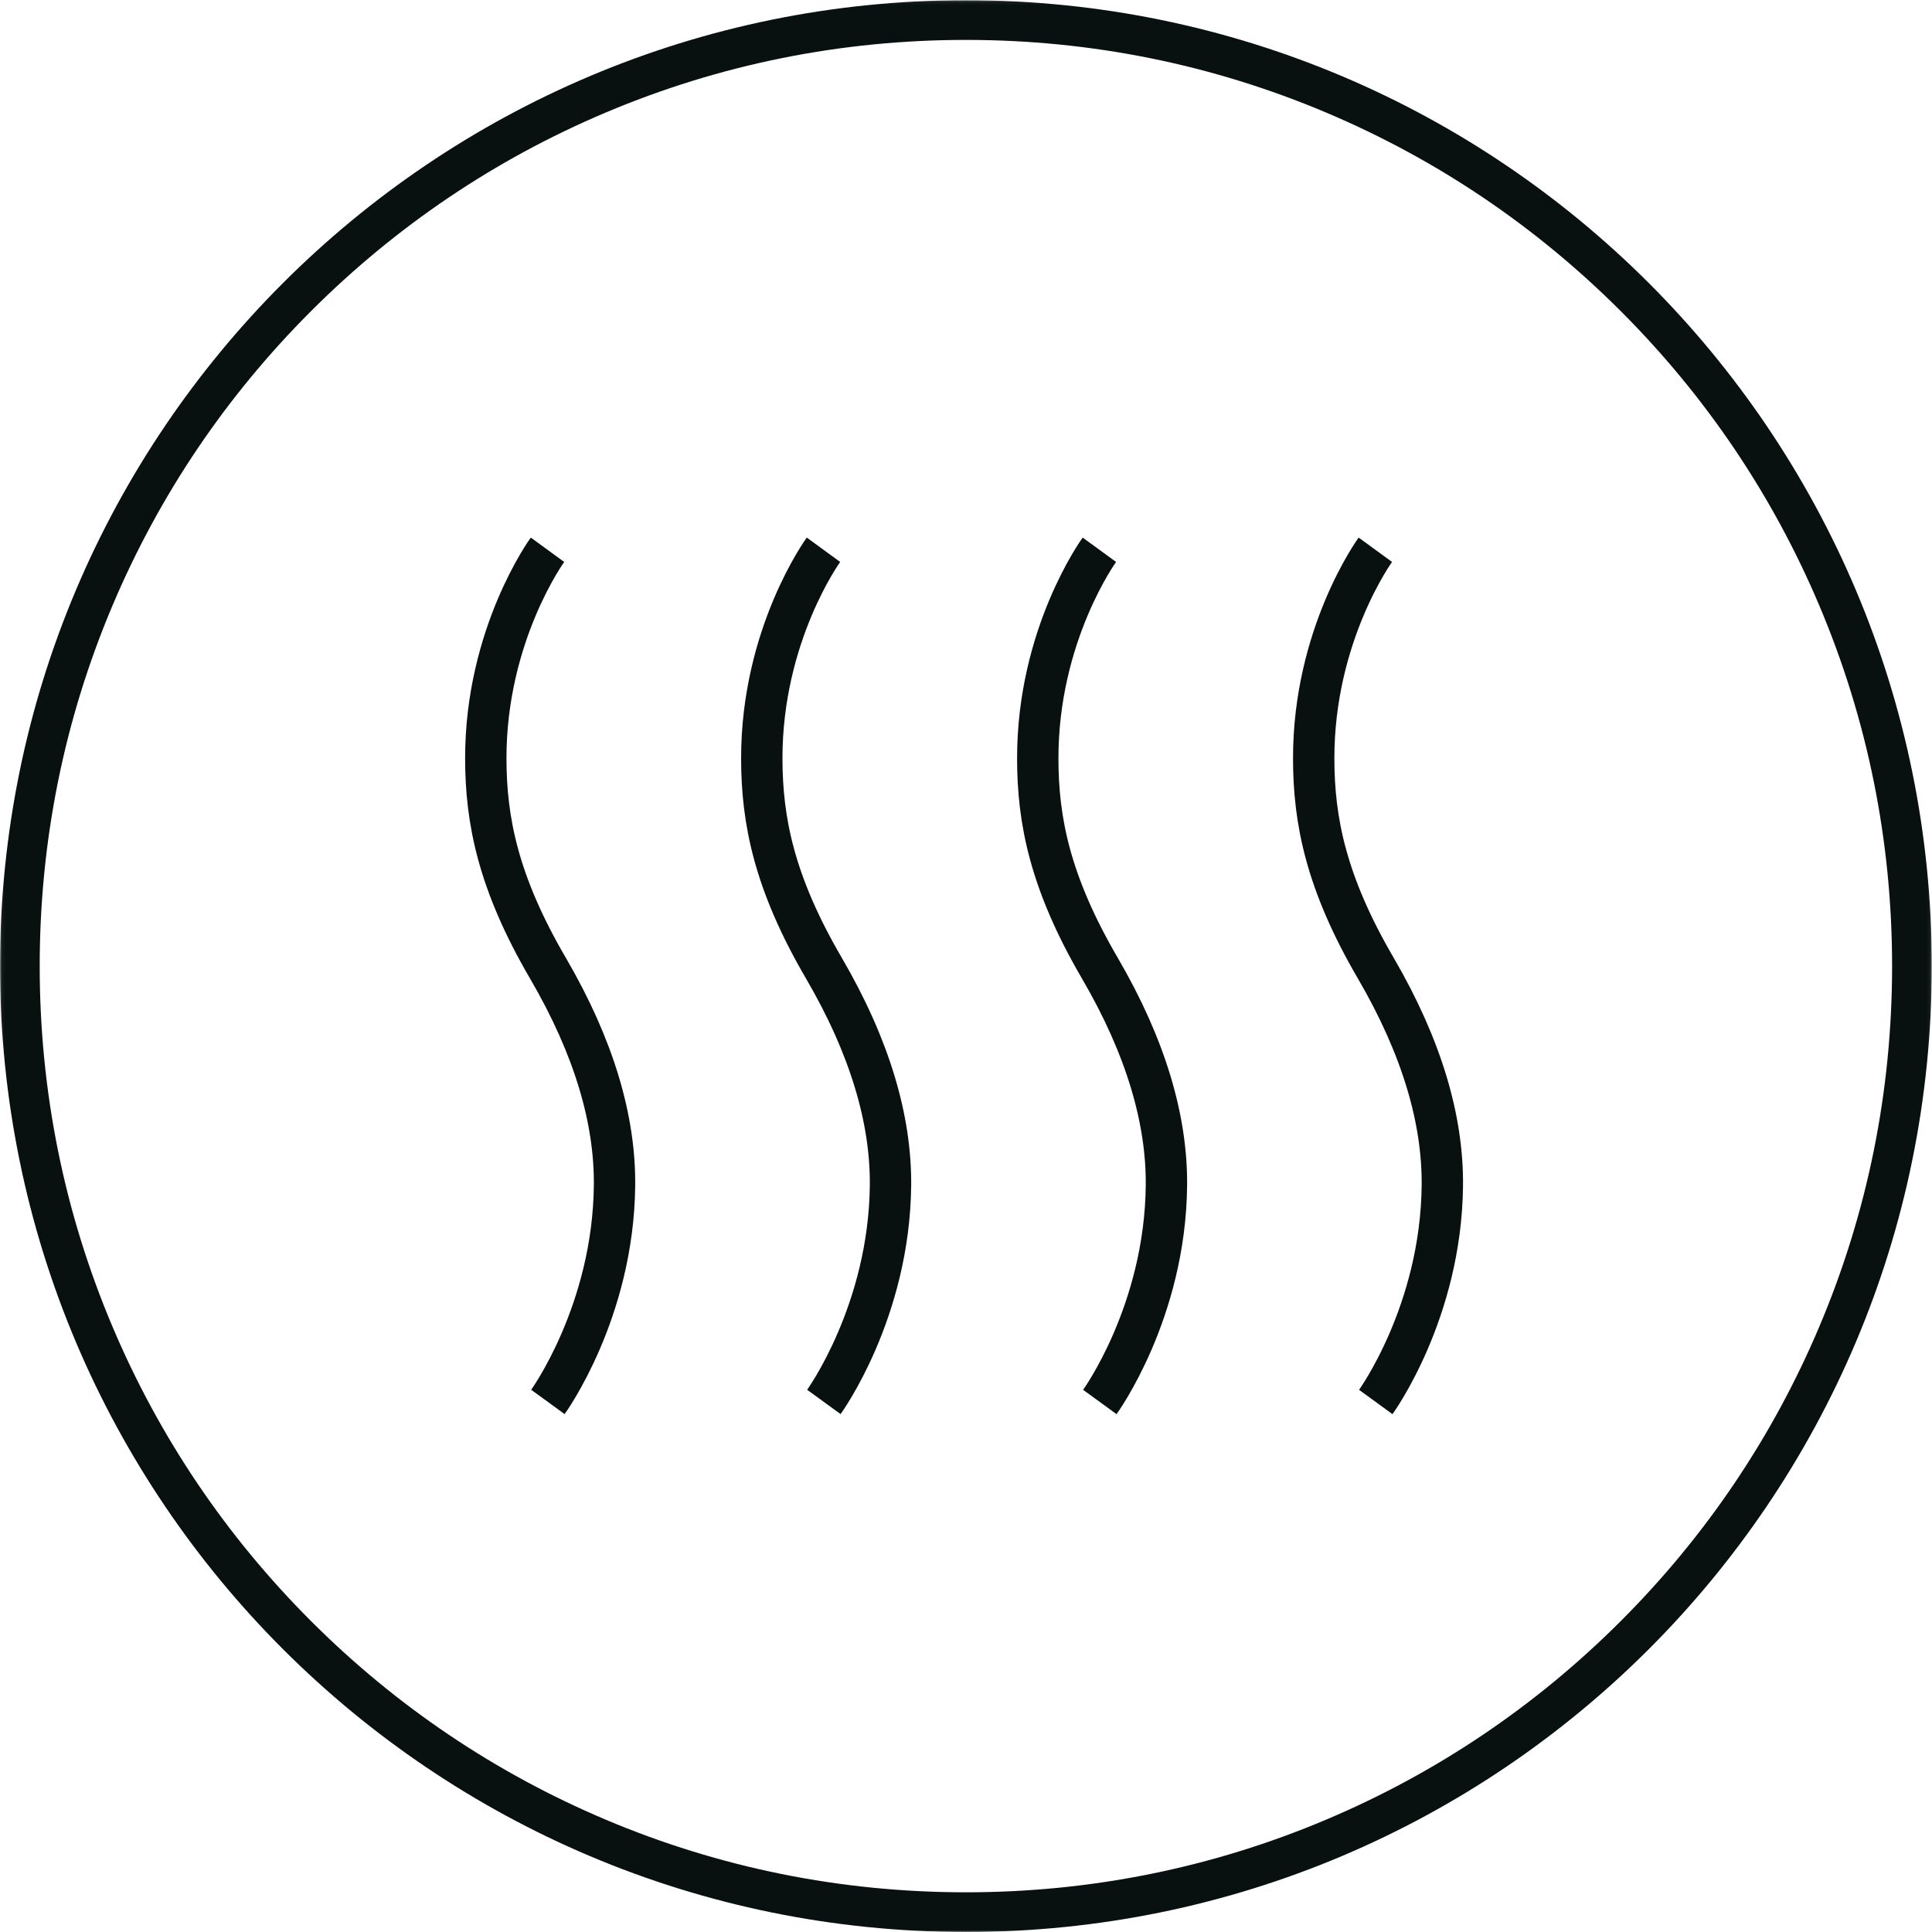 <?xml version="1.0" encoding="UTF-8" standalone="no"?>
<svg width="584px" height="584px" viewBox="0 0 584 584" version="1.1" xmlns="http://www.w3.org/2000/svg" xmlns:xlink="http://www.w3.org/1999/xlink">
    <!-- Generator: Sketch 40.3 (33839) - http://www.bohemiancoding.com/sketch -->
    <title>icon-aeg-faq-drying</title>
    <desc>Created with Sketch.</desc>
    <defs>
        <polygon id="path-1" points="0.06 584 583.937 584 583.937 0.063 0.06 0.063"></polygon>
    </defs>
    <g id="Page-1" stroke="none" stroke-width="1" fill="none" fill-rule="evenodd">
        <g id="aeg-black" transform="translate(-739, -88)">
            <g id="icon-aeg-faq-drying" transform="translate(739, 88)">
                <mask id="mask-2" fill="white">
                    <use xlink:href="#path-1"></use>
                </mask>
                <g id="Clip-2"></g>
                <path d="M291.969,0.063 C130.719,0.063 0,130.782 0,292.032 C0,453.281 130.719,584 291.969,584 C453.218,584 583.937,453.281 583.937,292.032 C583.937,130.782 453.218,0.063 291.969,0.063 L291.969,0.063 Z M291.969,12.063 C329.769,12.063 366.433,19.464 400.941,34.059 C434.278,48.16 464.221,68.348 489.936,94.064 C515.652,119.779 535.84,149.722 549.941,183.059 C564.536,217.567 571.937,254.231 571.937,292.032 C571.937,329.832 564.536,366.496 549.941,401.004 C535.84,434.341 515.652,464.283 489.936,489.999 C464.221,515.715 434.278,535.903 400.941,550.004 C366.433,564.599 329.769,572 291.969,572 C254.168,572 217.504,564.599 182.996,550.004 C149.659,535.903 119.716,515.715 94.001,489.999 C68.285,464.283 48.097,434.341 33.996,401.004 C19.401,366.496 12,329.832 12,292.032 C12,254.231 19.401,217.567 33.996,183.059 C48.097,149.722 68.285,119.779 94.001,94.064 C119.716,68.348 149.659,48.16 182.996,34.059 C217.504,19.464 254.168,12.063 291.969,12.063 L291.969,12.063 Z" id="Fill-3" fill="#081110" mask="url(#mask-2)"></path>
                <g id="Group-2" transform="translate(146, 166)" stroke="#081110" stroke-width="12.5">
                    <path d="M103.035,257.771 C103.035,257.771 122.82,230.566 123.178,192.251 C123.342,172.562 117.072,150.68 103.035,126.634 C87.983,100.839 84.293,82.029 84.273,63.307 C84.215,25.803 102.919,0.182 102.919,0.182" id="Path"></path>
                    <path d="M269.863,257.79 C269.863,257.79 289.649,230.585 289.987,192.26 C290.161,172.581 283.881,150.68 269.863,126.643 C254.812,100.849 251.121,82.039 251.102,63.316 C251.044,25.813 269.738,0.182 269.738,0.182" id="Path"></path>
                    <path d="M186.454,257.79 C186.454,257.79 206.249,230.585 206.587,192.26 C206.751,172.581 200.481,150.68 186.454,126.643 C171.402,100.849 167.702,82.039 167.692,63.316 C167.634,25.813 186.318,0.182 186.318,0.182" id="Path"></path>
                    <path d="M19.615,257.771 C19.615,257.771 39.401,230.566 39.758,192.251 C39.932,172.562 33.653,150.68 19.615,126.634 C4.564,100.839 0.873,82.029 0.844,63.307 C0.796,25.803 19.499,0.182 19.499,0.182" id="Path"></path>
                </g>
            </g>
        </g>
    </g>
</svg>
